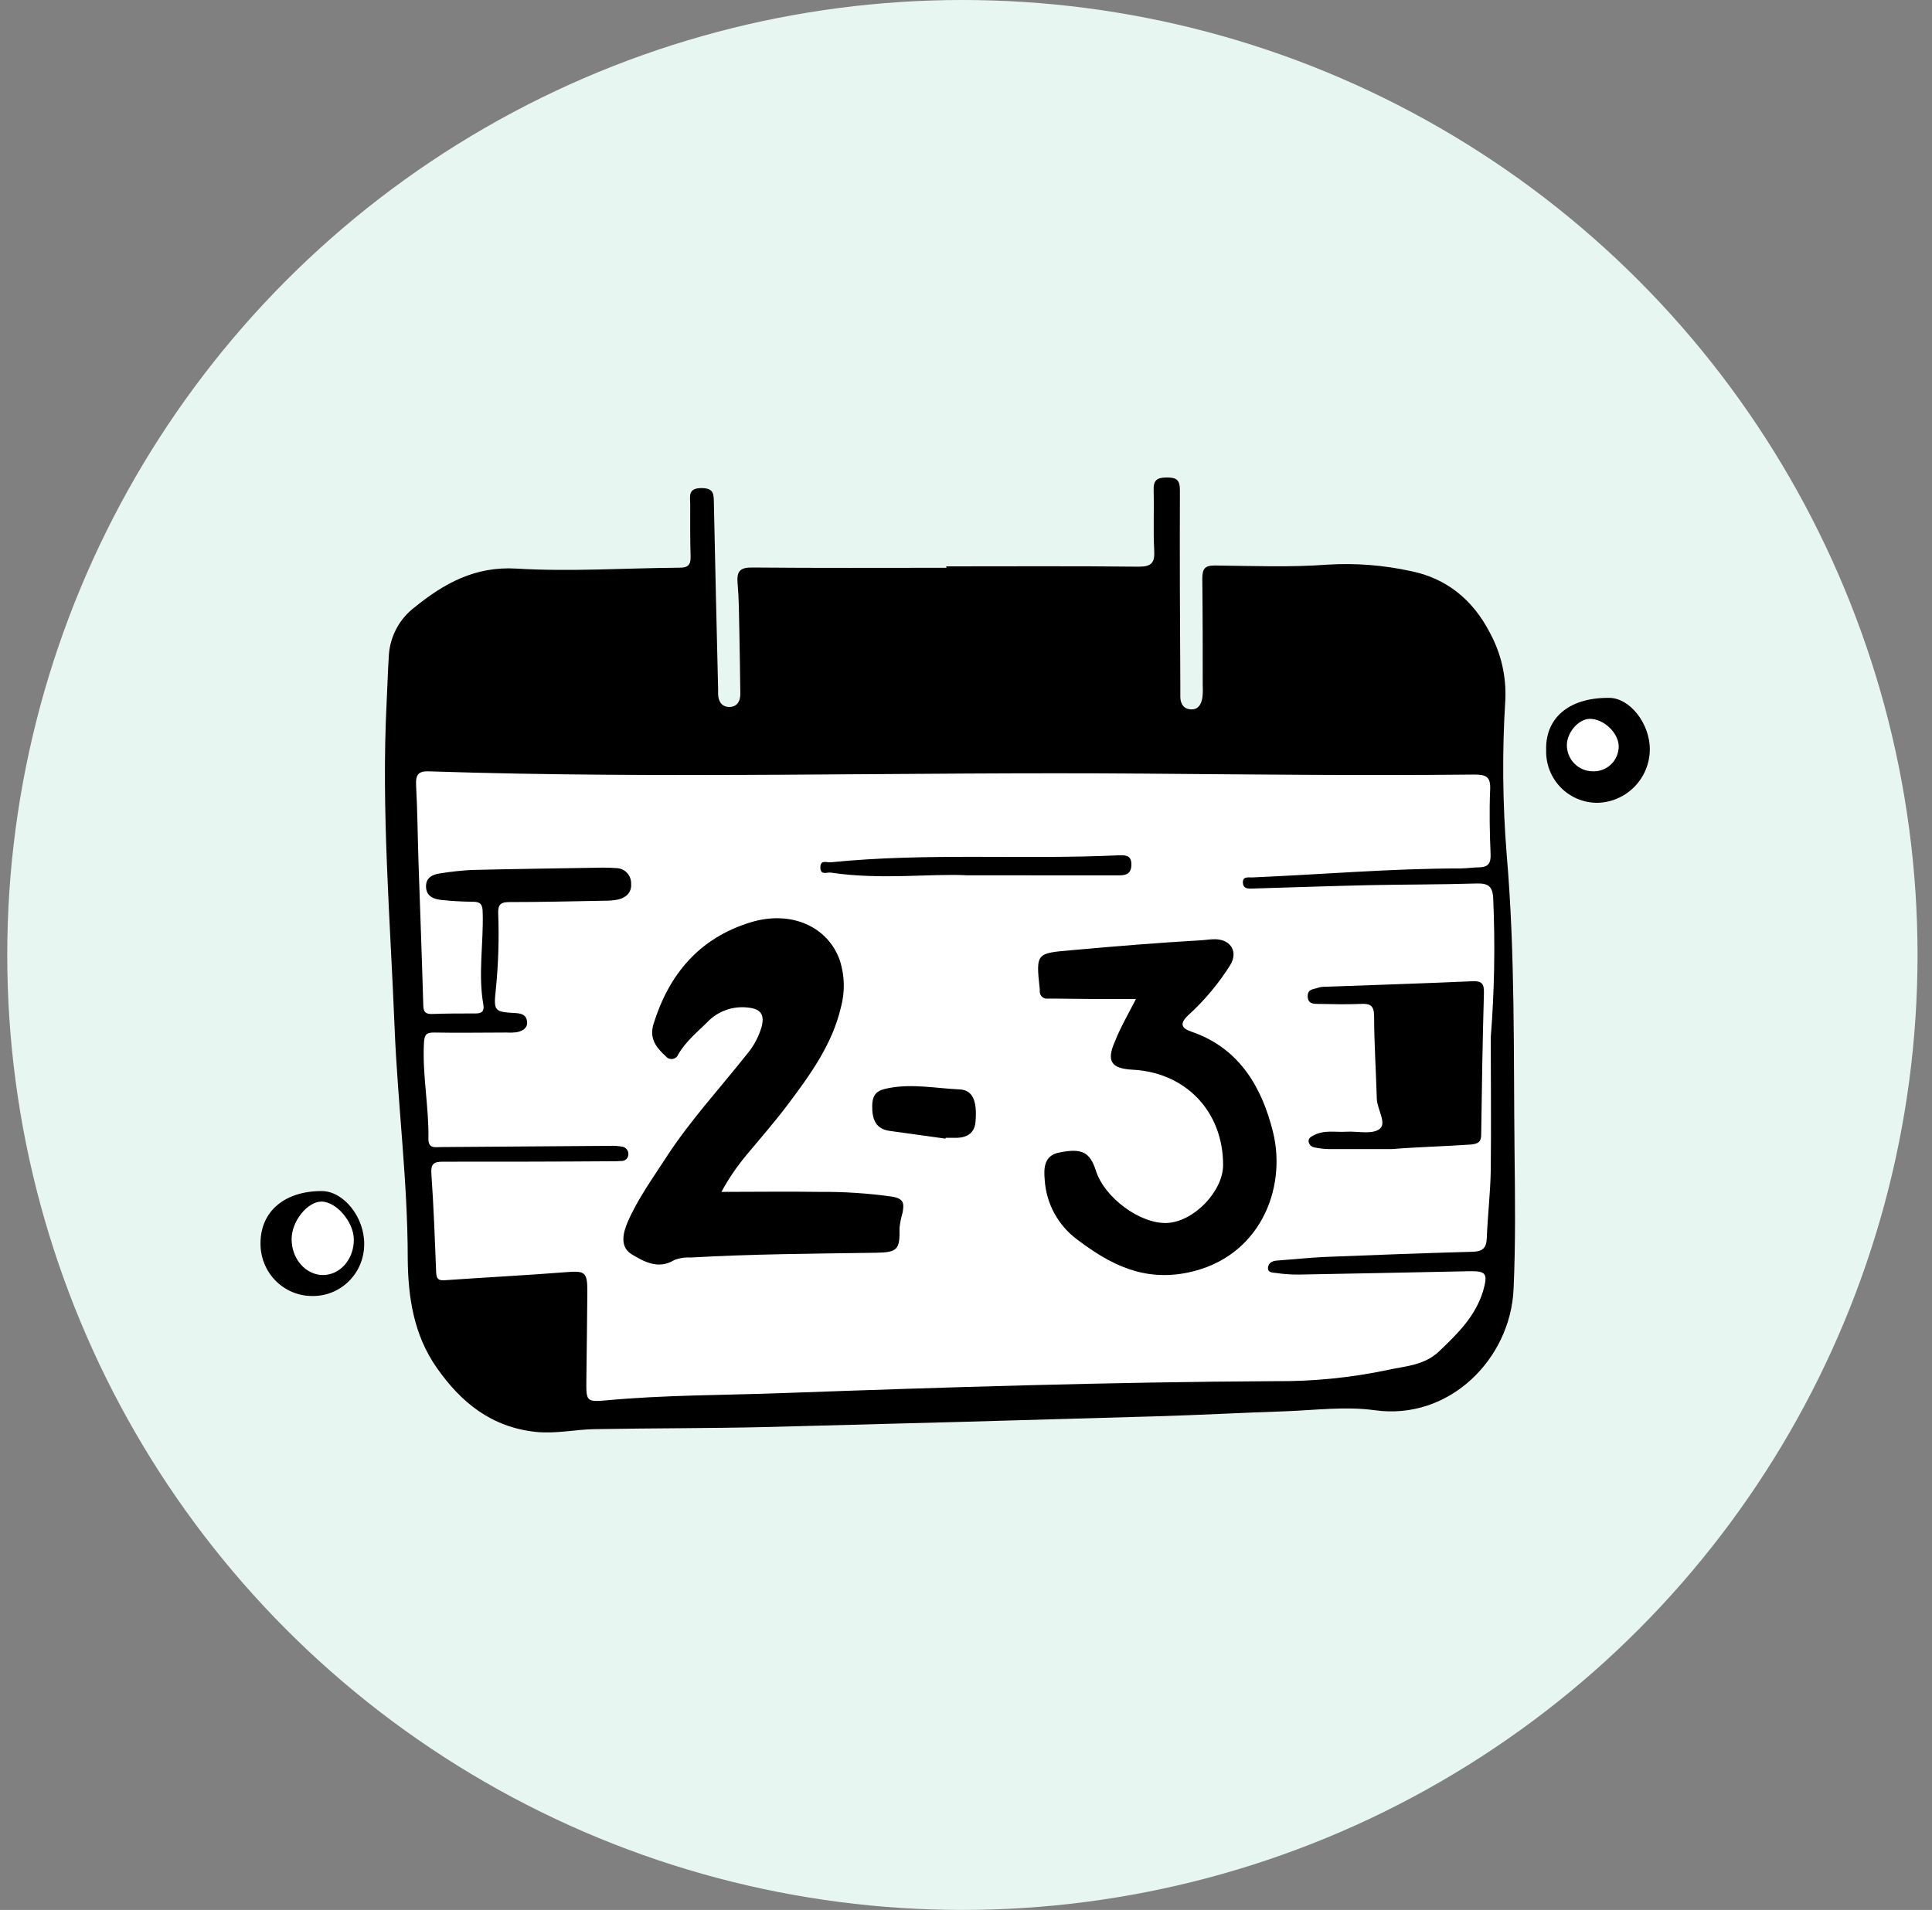 <svg width="89" height="88" viewBox="0 0 89 88" fill="none" xmlns="http://www.w3.org/2000/svg">
<rect x="0" y="0" width="89" height="88" fill="#808080" stroke="none"/>
<circle cx="44.334" cy="44" r="44" fill="#E8F6F2"/>
<g clip-path="url(#clip0_5956_52147)">
<path d="M43.591 26.095C46.545 26.095 49.507 26.077 52.454 26.11C53.065 26.11 53.201 25.919 53.17 25.348C53.12 24.436 53.17 23.518 53.144 22.604C53.127 22.13 53.289 22 53.747 22C54.205 22 54.354 22.11 54.354 22.593C54.343 25.584 54.354 28.577 54.373 31.568C54.373 31.747 54.373 31.926 54.373 32.104C54.373 32.445 54.549 32.681 54.882 32.685C55.215 32.69 55.337 32.434 55.388 32.152C55.41 31.974 55.415 31.795 55.405 31.617C55.405 29.965 55.405 28.313 55.386 26.661C55.386 26.196 55.508 26.051 55.979 26.055C57.712 26.075 59.452 26.145 61.174 26.015C62.454 25.938 63.738 26.038 64.991 26.313C66.632 26.643 67.853 27.634 68.637 29.161C69.15 30.104 69.395 31.171 69.345 32.245C69.195 34.63 69.217 37.023 69.41 39.405C69.802 43.976 69.719 48.547 69.77 53.117C69.794 55.214 69.82 57.315 69.724 59.41C69.577 62.602 66.777 65.459 63.324 64.976C61.976 64.789 60.576 64.976 59.2 65.025C57.204 65.091 55.21 65.201 53.214 65.258C47.267 65.433 41.319 65.597 35.373 65.749C32.711 65.813 30.047 65.8 27.382 65.848C26.486 65.864 25.619 66.069 24.69 65.976C22.634 65.756 21.239 64.624 20.113 63.011C19.059 61.5 18.798 59.773 18.783 57.994C18.783 54.421 18.32 50.877 18.176 47.315C17.976 42.324 17.558 37.333 17.812 32.337C17.849 31.612 17.867 30.883 17.915 30.159C17.98 29.298 18.41 28.506 19.094 27.985C20.454 26.883 21.876 26.084 23.791 26.198C26.289 26.348 28.806 26.174 31.317 26.156C31.696 26.156 31.823 26.022 31.813 25.648C31.788 24.844 31.795 24.04 31.795 23.236C31.795 22.872 31.674 22.489 32.316 22.489C32.906 22.489 32.877 22.791 32.886 23.194C32.943 26.057 33.015 28.907 33.081 31.764C33.081 31.831 33.081 31.899 33.081 31.965C33.081 32.3 33.239 32.56 33.57 32.573C33.94 32.586 34.111 32.324 34.104 31.954C34.089 30.971 34.08 29.989 34.058 29.007C34.043 28.293 34.041 27.575 33.977 26.866C33.929 26.313 34.098 26.141 34.667 26.148C37.643 26.176 40.62 26.161 43.596 26.161L43.591 26.095Z" fill="black"/>
<path d="M71.226 34.563C71.18 33.165 72.179 32.138 74.126 32.154C75.088 32.154 76.008 33.349 76.001 34.533C75.991 35.866 74.93 36.952 73.601 36.989C72.961 36.996 72.346 36.741 71.898 36.284C71.45 35.826 71.207 35.205 71.226 34.563Z" fill="black"/>
<path d="M14.363 59.713C13.729 59.71 13.123 59.45 12.68 58.993C12.236 58.535 11.992 57.917 12.001 57.276C12.001 55.816 13.115 54.872 14.823 54.879C15.833 54.879 16.794 56.091 16.777 57.331C16.777 57.973 16.521 58.589 16.066 59.037C15.612 59.485 14.998 59.729 14.363 59.713Z" fill="black"/>
<path d="M68.674 47.791C68.674 49.822 68.697 51.856 68.674 53.886C68.659 54.946 68.531 56.003 68.49 57.062C68.47 57.531 68.27 57.664 67.83 57.675C65.579 57.738 63.329 57.821 61.08 57.912C60.324 57.943 59.571 58.028 58.817 58.081C58.617 58.095 58.449 58.182 58.416 58.374C58.37 58.648 58.636 58.632 58.779 58.652C59.132 58.705 59.488 58.729 59.844 58.726C62.451 58.681 65.06 58.623 67.667 58.572C68.466 58.556 68.547 58.67 68.327 59.464C67.977 60.633 67.159 61.44 66.303 62.254C65.603 62.924 64.734 62.939 63.912 63.124C62.211 63.481 60.478 63.653 58.742 63.637C51.141 63.677 43.545 63.916 35.951 64.19C33.283 64.286 30.605 64.273 27.941 64.52C27.02 64.605 27.002 64.558 27.011 63.628C27.024 62.25 27.05 60.872 27.057 59.493C27.057 58.601 26.94 58.548 26.085 58.614C24.221 58.762 22.345 58.855 20.488 58.987C20.184 59.009 20.105 58.911 20.092 58.623C20.033 57.111 19.978 55.599 19.872 54.089C19.841 53.627 19.976 53.523 20.411 53.525C22.974 53.525 25.539 53.525 28.111 53.505C28.289 53.505 28.467 53.505 28.645 53.491C28.81 53.49 28.943 53.357 28.947 53.19C28.956 53.023 28.846 52.873 28.685 52.836C28.489 52.8 28.29 52.786 28.091 52.795L20.332 52.851C20.05 52.851 19.727 52.943 19.736 52.461C19.76 50.993 19.454 49.541 19.529 48.069C19.549 47.695 19.617 47.565 20.006 47.574C21.122 47.596 22.237 47.574 23.352 47.574C23.508 47.584 23.664 47.578 23.819 47.556C24.07 47.503 24.309 47.371 24.281 47.077C24.252 46.782 24.061 46.695 23.757 46.678C22.78 46.622 22.73 46.602 22.84 45.598C22.958 44.43 22.995 43.254 22.95 42.081C22.937 41.635 23.099 41.563 23.489 41.563C24.939 41.563 26.386 41.528 27.836 41.501C28.057 41.506 28.279 41.486 28.496 41.441C28.85 41.349 29.103 41.115 29.074 40.722C29.087 40.339 28.792 40.017 28.414 40C28.125 39.978 27.835 39.972 27.545 39.98C25.605 40.011 23.667 40.038 21.727 40.084C21.237 40.11 20.75 40.163 20.266 40.243C19.907 40.292 19.606 40.45 19.626 40.876C19.646 41.302 19.982 41.427 20.328 41.465C20.814 41.516 21.306 41.545 21.795 41.548C22.147 41.548 22.235 41.697 22.235 42.038C22.281 43.459 22.015 44.88 22.268 46.298C22.316 46.586 22.2 46.7 21.903 46.695C21.243 46.695 20.565 46.695 19.896 46.72C19.613 46.72 19.509 46.64 19.5 46.341C19.437 44.151 19.355 41.96 19.28 39.77C19.241 38.575 19.232 37.377 19.168 36.184C19.142 35.684 19.276 35.514 19.793 35.541C30.757 35.903 41.724 35.555 52.69 35.644C57.77 35.686 62.849 35.74 67.929 35.688C68.463 35.688 68.674 35.793 68.646 36.382C68.602 37.375 68.626 38.372 68.666 39.364C68.683 39.777 68.549 39.949 68.16 39.962C67.869 39.962 67.581 40.011 67.293 40.013C64.083 40.013 60.885 40.292 57.679 40.428C57.488 40.428 57.226 40.377 57.257 40.693C57.283 40.968 57.528 40.946 57.728 40.939C59.488 40.888 61.248 40.825 63.008 40.785C64.68 40.749 66.351 40.758 68.023 40.707C68.564 40.691 68.769 40.847 68.787 41.414C68.88 43.54 68.843 45.669 68.674 47.791Z" fill="white"/>
<path d="M73.371 35.538C73.05 35.536 72.744 35.406 72.52 35.175C72.296 34.944 72.173 34.633 72.18 34.31C72.196 33.731 72.722 33.132 73.225 33.121C73.873 33.109 74.57 33.772 74.568 34.4C74.564 34.712 74.434 35.01 74.209 35.224C73.983 35.438 73.681 35.551 73.371 35.538Z" fill="white"/>
<path d="M16.299 57.107C16.305 57.543 16.155 57.963 15.886 58.271C15.616 58.58 15.248 58.752 14.865 58.747C14.068 58.735 13.429 57.992 13.434 57.084C13.434 56.273 14.158 55.372 14.798 55.363C15.484 55.354 16.295 56.298 16.299 57.107Z" fill="white"/>
<path d="M33.233 54.916C34.808 54.916 36.272 54.894 37.737 54.916C38.866 54.905 39.994 54.979 41.111 55.137C41.694 55.236 41.631 55.515 41.582 55.86C41.513 56.094 41.464 56.333 41.437 56.576C41.462 57.579 41.341 57.705 40.345 57.721C37.494 57.763 34.642 57.778 31.795 57.941C31.547 57.923 31.298 57.962 31.067 58.054C30.328 58.509 29.663 58.129 29.107 57.796C28.551 57.462 28.685 56.83 28.922 56.288C29.379 55.241 30.049 54.315 30.668 53.358C31.764 51.659 33.14 50.173 34.392 48.591C34.714 48.215 34.95 47.776 35.087 47.303C35.234 46.717 35.022 46.474 34.417 46.419C33.733 46.349 33.055 46.599 32.584 47.095C32.106 47.566 31.579 47.995 31.244 48.584C31.201 48.693 31.104 48.771 30.988 48.79C30.872 48.809 30.755 48.767 30.679 48.677C30.246 48.277 29.893 47.868 30.107 47.175C30.822 44.883 32.211 43.228 34.562 42.501C36.442 41.919 38.161 42.691 38.7 44.286C38.913 44.975 38.927 45.709 38.74 46.406C38.336 48.134 37.311 49.535 36.27 50.92C35.676 51.709 35.022 52.454 34.39 53.214C33.948 53.742 33.561 54.312 33.233 54.916Z" fill="black"/>
<path d="M52.33 46.028C51.592 46.028 50.914 46.028 50.235 46.028C49.555 46.028 48.919 46.008 48.262 46.011C48.174 46.022 48.086 45.996 48.017 45.94C47.948 45.884 47.905 45.803 47.898 45.714C47.898 45.67 47.898 45.626 47.898 45.58C47.709 43.869 47.749 43.926 49.432 43.774C51.405 43.596 53.378 43.436 55.351 43.322C55.57 43.309 55.789 43.267 56.008 43.276C56.719 43.302 57.041 43.873 56.666 44.477C56.131 45.324 55.485 46.096 54.744 46.77C54.319 47.169 54.424 47.375 54.888 47.536C57.105 48.293 58.139 50.119 58.643 52.159C59.288 54.773 58.032 57.962 54.698 58.638C52.675 59.046 51.144 58.267 49.63 57.117C48.746 56.467 48.195 55.459 48.126 54.363C48.08 53.849 48.082 53.243 48.784 53.105C49.851 52.886 50.211 53.088 50.487 53.948C50.886 55.192 52.53 56.399 53.757 56.349C54.985 56.298 56.342 54.894 56.344 53.676C56.344 51.222 54.632 49.414 52.179 49.287C51.184 49.236 50.956 48.892 51.366 47.97C51.627 47.318 51.977 46.717 52.33 46.028Z" fill="black"/>
<path d="M64.099 52.945C63.142 52.945 62.185 52.945 61.226 52.945C60.999 52.94 60.773 52.914 60.551 52.867C60.411 52.848 60.3 52.736 60.281 52.592C60.27 52.428 60.414 52.361 60.537 52.301C61.01 52.051 61.523 52.176 62.019 52.144C62.514 52.111 63.203 52.285 63.552 52.019C63.901 51.754 63.437 51.111 63.424 50.622C63.388 49.359 63.304 48.098 63.3 46.837C63.3 46.352 63.145 46.236 62.71 46.255C62.05 46.282 61.388 46.269 60.729 46.255C60.522 46.255 60.24 46.255 60.24 45.901C60.24 45.548 60.528 45.59 60.722 45.509C60.831 45.475 60.946 45.46 61.06 45.465C63.311 45.382 65.562 45.312 67.827 45.211C68.251 45.192 68.372 45.315 68.359 45.749C68.298 47.922 68.262 50.095 68.233 52.271C68.233 52.61 68.102 52.694 67.782 52.733C66.562 52.818 65.333 52.846 64.099 52.945Z" fill="black"/>
<path d="M44.556 40.33C42.901 40.238 40.58 40.554 38.269 40.205C38.103 40.18 37.795 40.346 37.791 39.969C37.787 39.593 38.092 39.748 38.262 39.731C42.694 39.282 47.136 39.615 51.565 39.407C51.809 39.407 52.11 39.382 52.119 39.806C52.13 40.307 51.814 40.333 51.508 40.333L44.556 40.33Z" fill="black"/>
<path d="M43.552 52.462L40.987 52.106C40.339 52.019 40.167 51.572 40.18 50.928C40.194 50.283 40.555 50.206 41.01 50.12C42.079 49.932 43.14 50.146 44.203 50.194C44.803 50.221 45.021 50.711 44.939 51.682C44.895 52.216 44.547 52.404 44.099 52.425C43.923 52.425 43.744 52.425 43.566 52.425L43.552 52.462Z" fill="black"/>
</g>
<defs>
<clipPath id="clip0_5956_52147">
<rect width="64" height="64" fill="white" transform="translate(12.001 12)"/>
</clipPath>
</defs>
</svg>
